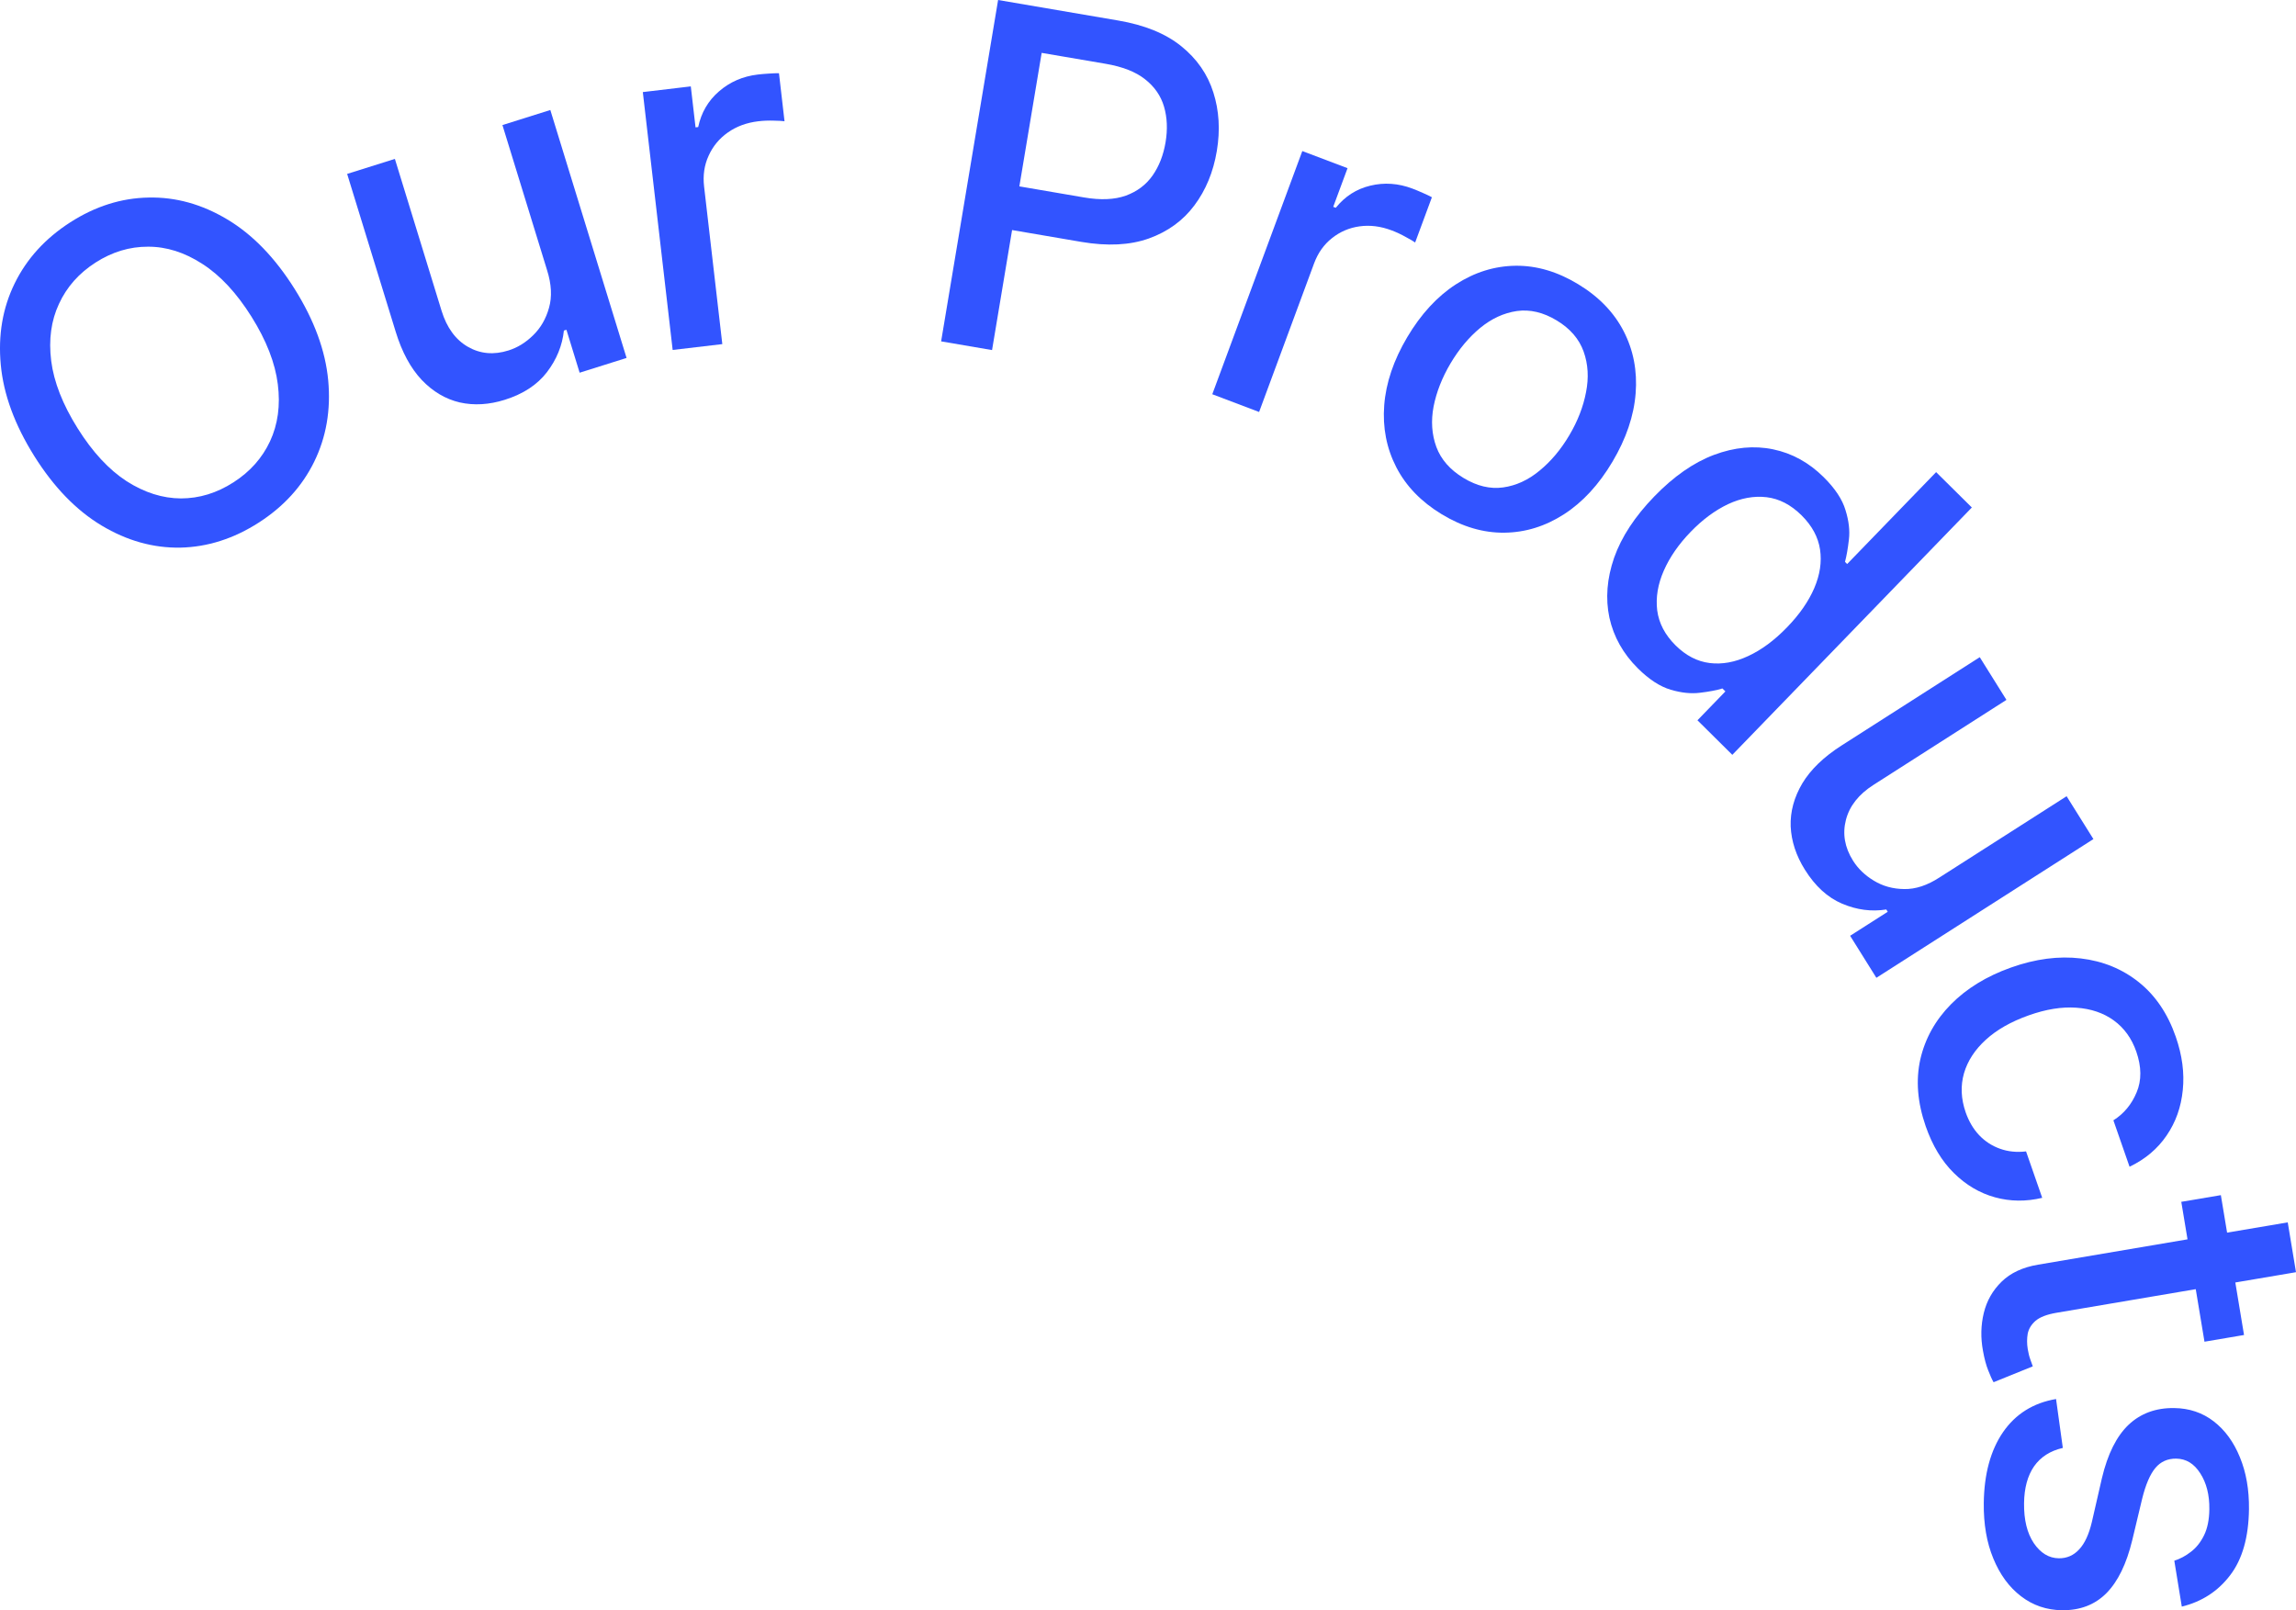 <?xml version="1.0" encoding="utf-8"?>
<svg xmlns="http://www.w3.org/2000/svg" fill="none" height="100%" overflow="visible" preserveAspectRatio="none" style="display: block;" viewBox="0 0 77 54" width="100%">
<g id="Union">
<path d="M69.18 48.557C68.757 48.654 68.435 48.861 68.215 49.175C67.998 49.49 67.886 49.903 67.88 50.413C67.873 50.968 67.982 51.414 68.206 51.749C68.434 52.084 68.714 52.254 69.046 52.258C69.315 52.261 69.543 52.162 69.728 51.96C69.914 51.762 70.056 51.456 70.154 51.041L70.491 49.572C70.683 48.761 70.982 48.164 71.387 47.779C71.791 47.399 72.3 47.212 72.913 47.22C73.421 47.226 73.864 47.375 74.242 47.667C74.619 47.959 74.911 48.359 75.118 48.868C75.329 49.377 75.43 49.958 75.423 50.612C75.411 51.553 75.201 52.292 74.791 52.827C74.384 53.363 73.844 53.713 73.17 53.879L72.919 52.339C73.114 52.278 73.3 52.178 73.477 52.04C73.654 51.906 73.8 51.723 73.915 51.49C74.03 51.257 74.09 50.965 74.094 50.613C74.1 50.133 73.998 49.732 73.789 49.408C73.583 49.084 73.315 48.92 72.982 48.916C72.694 48.913 72.461 49.017 72.283 49.23C72.105 49.444 71.957 49.789 71.839 50.268L71.509 51.648C71.316 52.447 71.027 53.04 70.641 53.429C70.255 53.817 69.758 54.007 69.149 54C68.633 53.993 68.175 53.837 67.775 53.529C67.379 53.226 67.071 52.805 66.849 52.265C66.627 51.73 66.521 51.11 66.529 50.407C66.541 49.433 66.756 48.64 67.174 48.029C67.596 47.418 68.189 47.047 68.953 46.917L69.18 48.557Z" fill="#3254FF"/>
<path d="M74.689 41.337L76.723 40.993L77 42.664L74.965 43.009L75.257 44.77L73.931 44.995L73.638 43.233L68.967 44.025C68.647 44.08 68.413 44.169 68.267 44.293C68.125 44.417 68.037 44.56 68.003 44.723C67.974 44.889 67.974 45.063 68.004 45.246C68.027 45.38 68.055 45.496 68.091 45.593C68.126 45.691 68.153 45.767 68.173 45.821L66.858 46.354C66.805 46.263 66.745 46.132 66.679 45.959C66.609 45.787 66.55 45.567 66.502 45.299C66.421 44.861 66.431 44.437 66.53 44.03C66.629 43.622 66.829 43.272 67.129 42.98C67.429 42.688 67.836 42.498 68.348 42.412L73.362 41.562L73.153 40.304L74.48 40.08L74.689 41.337Z" fill="#3254FF"/>
<path d="M67.436 32.449C68.261 32.155 69.043 32.053 69.784 32.142C70.527 32.23 71.176 32.496 71.731 32.94C72.285 33.383 72.698 33.992 72.967 34.766C73.184 35.39 73.262 35.986 73.203 36.556C73.147 37.125 72.968 37.632 72.663 38.077C72.359 38.525 71.944 38.876 71.418 39.127L70.876 37.571C71.227 37.35 71.487 37.037 71.655 36.633C71.825 36.232 71.821 35.776 71.644 35.267C71.489 34.821 71.236 34.472 70.887 34.219C70.543 33.97 70.125 33.828 69.634 33.794C69.146 33.759 68.613 33.845 68.035 34.051C67.443 34.261 66.963 34.534 66.597 34.869C66.23 35.204 65.986 35.579 65.865 35.995C65.746 36.414 65.765 36.85 65.922 37.303C66.028 37.605 66.178 37.861 66.373 38.068C66.572 38.277 66.806 38.429 67.072 38.523C67.339 38.62 67.631 38.65 67.947 38.613L68.489 40.17C67.944 40.3 67.415 40.294 66.902 40.152C66.389 40.01 65.93 39.738 65.525 39.337C65.121 38.94 64.807 38.417 64.581 37.768C64.305 36.973 64.245 36.225 64.401 35.525C64.562 34.826 64.904 34.212 65.428 33.68C65.953 33.149 66.622 32.739 67.436 32.449Z" fill="#3254FF"/>
<path d="M67.289 23.471L62.83 26.322C62.334 26.639 62.026 27.03 61.906 27.495C61.786 27.961 61.864 28.416 62.142 28.86C62.31 29.129 62.543 29.353 62.841 29.533C63.142 29.717 63.481 29.811 63.859 29.815C64.24 29.823 64.636 29.692 65.047 29.424L69.307 26.702L70.206 28.139L62.927 32.791L62.047 31.382L63.308 30.577L63.26 30.5C62.765 30.579 62.272 30.515 61.779 30.306C61.292 30.099 60.875 29.719 60.53 29.166C60.234 28.694 60.076 28.209 60.053 27.714C60.036 27.22 60.167 26.738 60.444 26.27C60.724 25.805 61.164 25.381 61.764 24.998L66.394 22.039L67.289 23.471Z" fill="#3254FF"/>
<path clip-rule="evenodd" d="M57.482 15.254C58.169 14.998 58.83 14.936 59.466 15.069C60.101 15.201 60.666 15.512 61.159 16.001C61.541 16.379 61.785 16.748 61.892 17.108C62.004 17.467 62.042 17.796 62.006 18.093C61.972 18.392 61.928 18.643 61.875 18.843L61.947 18.915L64.931 15.833L66.129 17.019L58.096 25.314L56.927 24.155L57.864 23.187L57.764 23.088C57.564 23.149 57.313 23.197 57.012 23.232C56.714 23.27 56.386 23.236 56.028 23.13C55.671 23.024 55.305 22.787 54.931 22.416C54.435 21.924 54.116 21.357 53.974 20.714C53.838 20.072 53.891 19.402 54.132 18.704C54.378 18.007 54.827 17.322 55.478 16.65C56.13 15.977 56.797 15.512 57.482 15.254ZM59.244 16.674C58.821 16.625 58.39 16.703 57.951 16.908C57.514 17.116 57.097 17.425 56.7 17.835C56.297 18.251 55.996 18.686 55.797 19.14C55.598 19.593 55.525 20.037 55.577 20.47C55.634 20.902 55.84 21.294 56.195 21.645C56.54 21.986 56.92 22.183 57.335 22.235C57.756 22.287 58.187 22.208 58.629 22.001C59.073 21.796 59.508 21.475 59.931 21.037C60.35 20.605 60.654 20.166 60.845 19.721C61.036 19.275 61.1 18.844 61.038 18.428C60.975 18.012 60.769 17.63 60.419 17.283C60.059 16.926 59.667 16.724 59.244 16.674Z" fill="#3254FF" fill-rule="evenodd"/>
<path clip-rule="evenodd" d="M4.98 6.625C5.891 6.604 6.773 6.849 7.624 7.359C8.473 7.866 9.225 8.644 9.882 9.691C10.538 10.737 10.914 11.759 11.007 12.755C11.099 13.748 10.942 14.659 10.536 15.487C10.132 16.31 9.513 16.99 8.676 17.527C7.837 18.065 6.961 18.345 6.05 18.365C5.139 18.381 4.258 18.134 3.407 17.624C2.556 17.113 1.804 16.337 1.149 15.293C0.493 14.246 0.118 13.226 0.026 12.233C-0.067 11.237 0.088 10.327 0.492 9.504C0.897 8.676 1.52 7.993 2.359 7.454C3.195 6.918 4.069 6.641 4.98 6.625ZM4.964 8.273C4.347 8.271 3.761 8.448 3.206 8.804C2.647 9.162 2.238 9.624 1.978 10.19C1.715 10.752 1.628 11.389 1.717 12.102C1.807 12.81 2.102 13.563 2.602 14.361C3.102 15.159 3.651 15.751 4.247 16.138C4.845 16.52 5.453 16.712 6.069 16.715C6.684 16.714 7.271 16.535 7.829 16.176C8.385 15.82 8.793 15.361 9.056 14.799C9.32 14.231 9.407 13.594 9.317 12.886C9.228 12.173 8.934 11.418 8.434 10.62C7.933 9.822 7.384 9.232 6.786 8.85C6.19 8.463 5.582 8.271 4.964 8.273Z" fill="#3254FF" fill-rule="evenodd"/>
<path clip-rule="evenodd" d="M50.828 8.912C51.534 8.904 52.233 9.11 52.925 9.53C53.618 9.949 54.127 10.476 54.453 11.109C54.779 11.743 54.913 12.437 54.854 13.19C54.796 13.943 54.537 14.707 54.078 15.482C53.621 16.253 53.079 16.841 52.452 17.245C51.824 17.65 51.158 17.856 50.452 17.864C49.745 17.872 49.046 17.667 48.353 17.247C47.661 16.828 47.152 16.301 46.826 15.667C46.5 15.033 46.365 14.341 46.422 13.591C46.479 12.842 46.736 12.081 47.193 11.309C47.652 10.535 48.196 9.944 48.825 9.536C49.454 9.129 50.122 8.921 50.828 8.912ZM50.869 10.431C50.43 10.496 50.02 10.685 49.637 11C49.26 11.313 48.93 11.708 48.647 12.184C48.363 12.664 48.174 13.146 48.078 13.63C47.986 14.117 48.017 14.569 48.17 14.988C48.326 15.408 48.63 15.756 49.082 16.029C49.53 16.301 49.974 16.407 50.41 16.346C50.847 16.285 51.254 16.097 51.631 15.784C52.012 15.473 52.345 15.077 52.629 14.597C52.911 14.121 53.098 13.639 53.19 13.153C53.287 12.666 53.26 12.211 53.109 11.789C52.958 11.367 52.659 11.02 52.21 10.748C51.758 10.474 51.311 10.369 50.869 10.431Z" fill="#3254FF" fill-rule="evenodd"/>
<path d="M45.192 5.64L44.712 6.936L44.797 6.968C45.106 6.584 45.492 6.337 45.956 6.226C46.425 6.113 46.896 6.146 47.369 6.325C47.467 6.362 47.581 6.409 47.711 6.467C47.845 6.525 47.948 6.575 48.021 6.615L47.459 8.133C47.403 8.091 47.298 8.03 47.145 7.948C46.993 7.862 46.837 7.789 46.676 7.728C46.305 7.587 45.945 7.542 45.595 7.591C45.251 7.638 44.943 7.77 44.671 7.986C44.401 8.198 44.2 8.481 44.069 8.835L42.226 13.816L40.656 13.221L43.675 5.066L45.192 5.64Z" fill="#3254FF"/>
<path d="M21.013 12.004L19.439 12.499L18.996 11.059L18.911 11.086C18.858 11.589 18.668 12.055 18.342 12.482C18.018 12.904 17.547 13.213 16.93 13.407C16.402 13.573 15.898 13.603 15.419 13.496C14.943 13.385 14.517 13.133 14.142 12.74C13.771 12.346 13.479 11.807 13.269 11.121L11.642 5.832L13.243 5.329L14.809 10.423C14.984 10.989 15.278 11.392 15.691 11.63C16.105 11.868 16.559 11.909 17.055 11.752C17.355 11.658 17.63 11.489 17.879 11.244C18.132 10.998 18.31 10.691 18.412 10.322C18.517 9.953 18.496 9.532 18.347 9.061L16.85 4.194L18.456 3.689L21.013 12.004Z" fill="#3254FF"/>
<path clip-rule="evenodd" d="M37.508 0.689C38.389 0.84 39.091 1.126 39.615 1.549C40.14 1.972 40.499 2.489 40.692 3.101C40.886 3.709 40.925 4.364 40.808 5.064C40.69 5.769 40.439 6.377 40.054 6.89C39.673 7.4 39.164 7.769 38.527 7.998C37.895 8.223 37.14 8.261 36.263 8.112L33.942 7.715L33.27 11.74L31.562 11.448L33.473 0L37.508 0.689ZM34.186 6.25L36.353 6.621C36.909 6.716 37.377 6.696 37.755 6.561C38.135 6.423 38.434 6.198 38.653 5.887C38.871 5.575 39.017 5.203 39.089 4.771C39.161 4.339 39.144 3.941 39.038 3.578C38.932 3.215 38.72 2.908 38.401 2.658C38.087 2.409 37.646 2.236 37.078 2.139L34.934 1.773L34.186 6.25Z" fill="#3254FF" fill-rule="evenodd"/>
<path d="M26.31 4.066C26.241 4.055 26.12 4.049 25.947 4.046C25.773 4.04 25.601 4.047 25.43 4.067C25.037 4.114 24.696 4.24 24.407 4.445C24.122 4.646 23.907 4.906 23.764 5.224C23.62 5.538 23.569 5.882 23.613 6.258L24.224 11.54L22.559 11.736L21.558 3.088L23.167 2.897L23.326 4.271L23.415 4.261C23.517 3.777 23.749 3.378 24.112 3.065C24.478 2.747 24.911 2.559 25.412 2.5C25.516 2.487 25.639 2.477 25.781 2.468C25.927 2.458 26.041 2.454 26.124 2.455L26.31 4.066Z" fill="#3254FF"/>
</g>
</svg>
